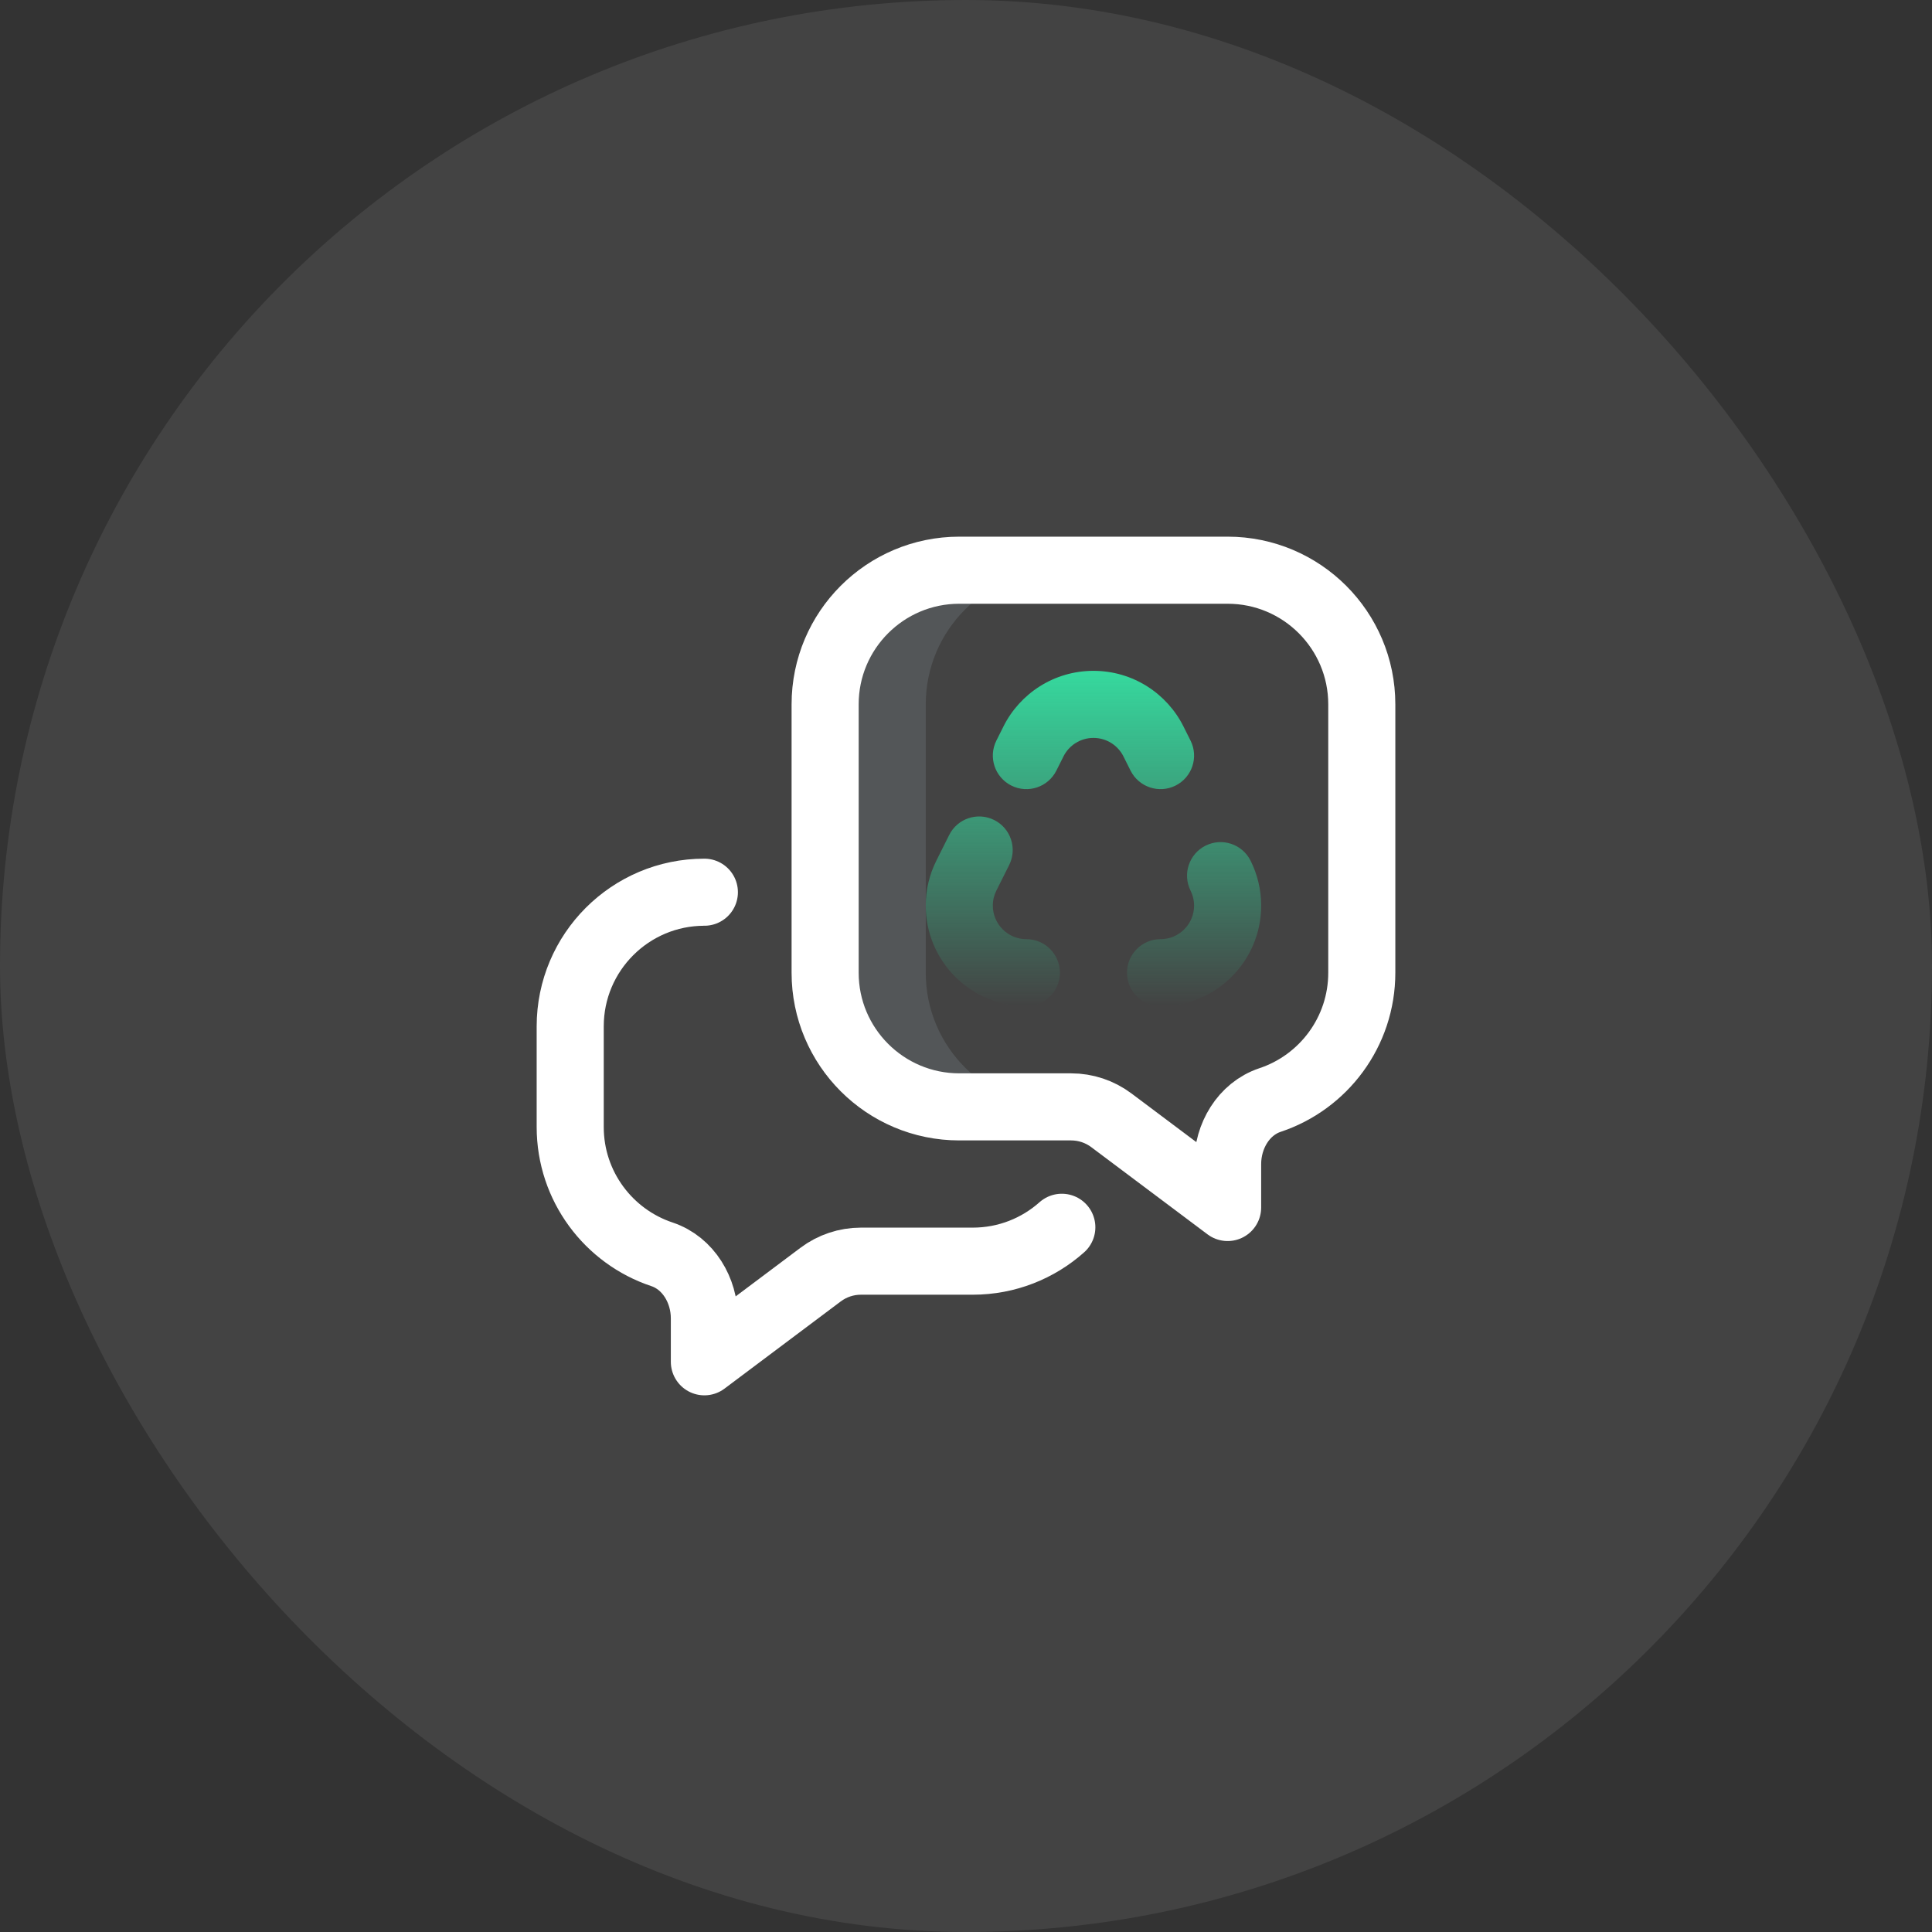 <svg width="72" height="72" viewBox="0 0 72 72" fill="none" xmlns="http://www.w3.org/2000/svg">
<rect x="0" y="0" width="72" height="72" fill="#333333" stroke="none"/>
<rect width="72" height="72" rx="36" fill="white" fill-opacity="0.08"/>
<g clip-path="url(#clip0_31_1180)">
<path fill-rule="evenodd" clip-rule="evenodd" d="M40.75 27.5C40.262 27.5 39.837 27.779 39.631 28.192L39.631 28.193L39.368 28.718C39.059 29.335 38.308 29.585 37.691 29.277C37.074 28.968 36.823 28.217 37.132 27.6L37.395 27.075L37.395 27.074C38.008 25.847 39.279 25 40.75 25C42.221 25 43.492 25.847 44.105 27.074L44.105 27.074L44.368 27.6C44.677 28.217 44.426 28.968 43.809 29.277C43.192 29.585 42.441 29.335 42.132 28.718L41.869 28.192L41.869 28.192C41.663 27.779 41.238 27.5 40.75 27.5ZM37.05 30.559C37.667 30.868 37.917 31.619 37.609 32.237L37.131 33.192L37.131 33.192C37.047 33.359 37 33.547 37 33.75C37 34.44 37.56 35 38.25 35C38.94 35 39.5 35.56 39.5 36.25C39.5 36.94 38.94 37.5 38.25 37.5C36.179 37.5 34.5 35.821 34.5 33.75C34.5 33.15 34.642 32.58 34.895 32.075L34.895 32.074L35.373 31.119C35.681 30.501 36.432 30.251 37.05 30.559ZM46.605 32.075C46.297 31.457 45.546 31.207 44.928 31.515C44.311 31.824 44.061 32.575 44.369 33.192C44.453 33.359 44.5 33.547 44.5 33.75C44.5 34.44 43.94 35 43.25 35C42.56 35 42 35.56 42 36.25C42 36.94 42.56 37.5 43.25 37.5C45.321 37.5 47 35.821 47 33.75C47 33.15 46.858 32.58 46.605 32.075Z" fill="url(#paint0_linear_31_1180)"/>
<path d="M39.5 41.25C36.739 41.25 34.5 39.011 34.5 36.25V26.25C34.5 23.489 36.739 21.25 39.5 21.25H35.75C32.989 21.25 30.75 23.489 30.75 26.25V36.25C30.75 39.011 32.989 41.25 35.75 41.25H39.5Z" fill="#CEE1F2" fill-opacity="0.12"/>
<path d="M35.75 41.25C32.989 41.25 30.75 39.011 30.75 36.25V26.25C30.75 23.489 32.989 21.25 35.75 21.25H45.75C48.511 21.25 50.75 23.489 50.75 26.25V36.25C50.75 38.459 49.317 40.334 47.33 40.995C46.344 41.324 45.75 42.339 45.75 43.379V45L41.417 41.75C40.984 41.425 40.458 41.25 39.917 41.25H35.75Z" stroke="white" stroke-width="2.5" stroke-miterlimit="10" stroke-linecap="round" stroke-linejoin="round"/>
<path d="M26.25 33.25C23.489 33.25 21.25 35.489 21.25 38.25V42C21.25 44.209 22.683 46.084 24.67 46.745C25.656 47.074 26.25 48.089 26.25 49.129V50.75L30.583 47.5C31.016 47.175 31.542 47 32.083 47H36.25C37.525 47 38.688 46.523 39.571 45.737" stroke="white" stroke-width="2.5" stroke-miterlimit="10" stroke-linecap="round" stroke-linejoin="round"/>
</g>
<defs>
<linearGradient id="paint0_linear_31_1180" x1="40.75" y1="25" x2="40.75" y2="37.5" gradientUnits="userSpaceOnUse">
<stop stop-color="#36D99E"/>
<stop offset="1" stop-color="#36D99E" stop-opacity="0"/>
</linearGradient>
<clipPath id="clip0_31_1180">
<rect width="32" height="32" fill="white" transform="translate(20 20)"/>
</clipPath>
</defs>
</svg>